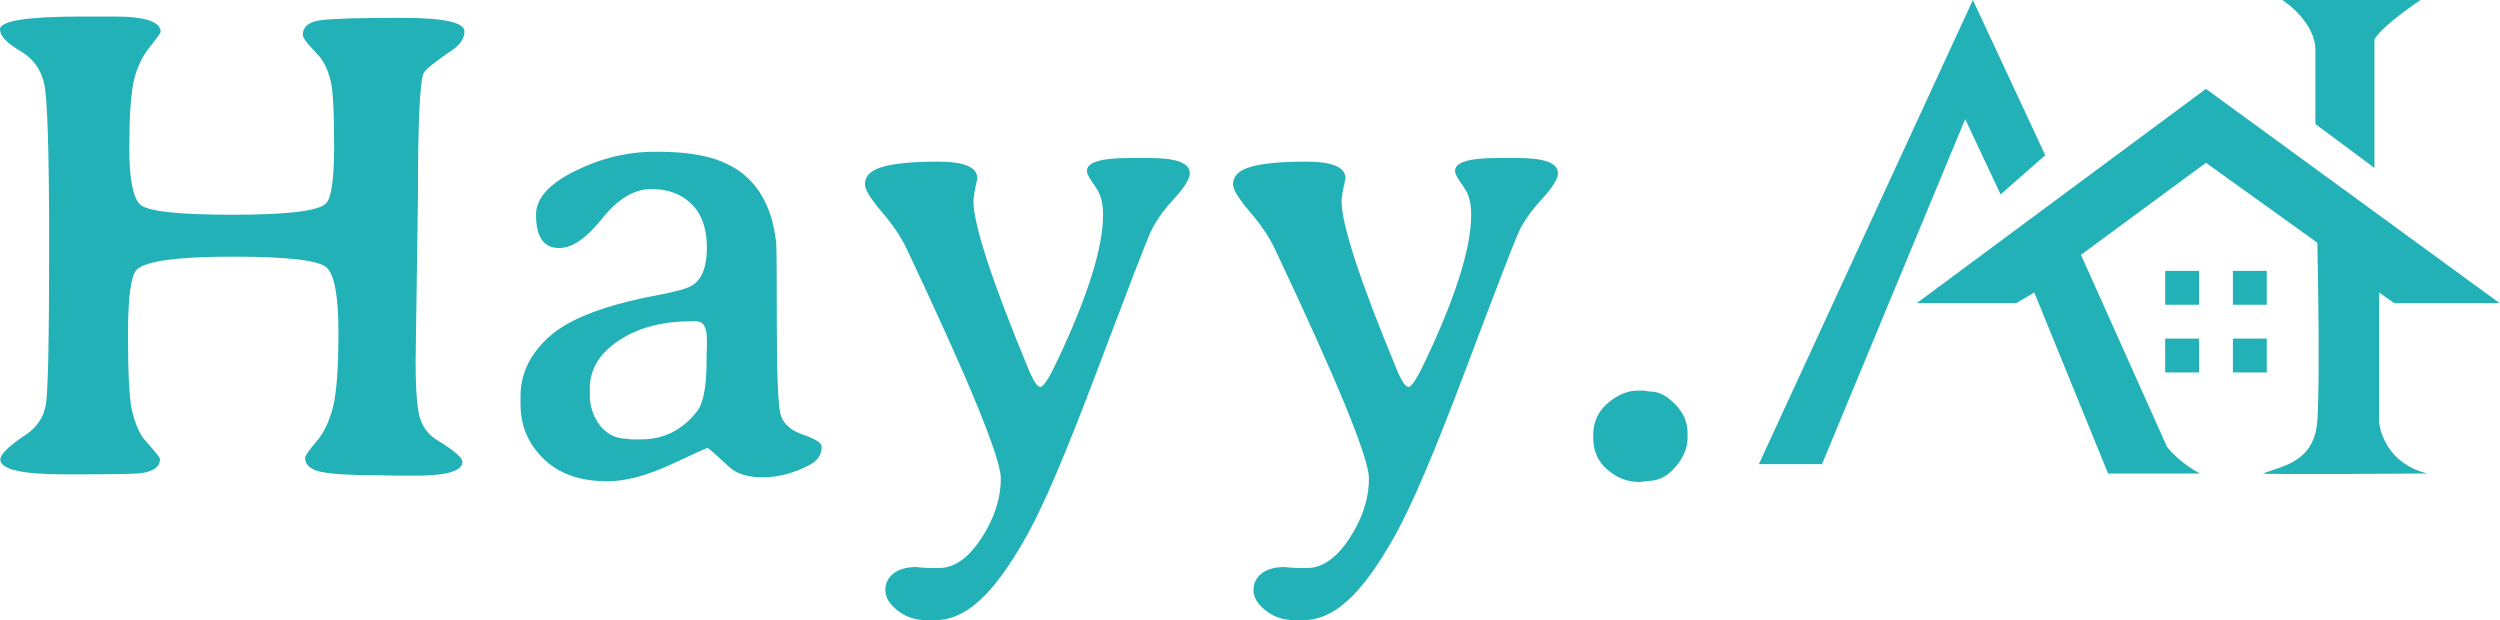<svg width="129" height="32" viewBox="0 0 129 32" fill="none" xmlns="http://www.w3.org/2000/svg">
<path d="M23.863 23.83C23.863 24.307 23.046 24.545 21.412 24.545H20.595L19.761 24.528C18.241 24.528 17.191 24.471 16.612 24.358C16.034 24.244 15.744 24 15.744 23.626C15.744 23.524 15.931 23.251 16.306 22.809C16.692 22.366 16.981 21.776 17.174 21.039C17.367 20.301 17.463 19.002 17.463 17.141C17.463 15.28 17.259 14.168 16.851 13.805C16.453 13.43 14.836 13.243 12 13.243C9.174 13.243 7.529 13.464 7.064 13.907C6.757 14.191 6.604 15.32 6.604 17.294C6.604 19.268 6.672 20.562 6.808 21.175C6.956 21.788 7.149 22.264 7.387 22.605L7.727 22.996C8.079 23.393 8.255 23.626 8.255 23.694C8.255 24.102 7.898 24.346 7.183 24.426C6.865 24.46 5.589 24.477 3.353 24.477C1.129 24.477 0.017 24.221 0.017 23.711C0.017 23.439 0.454 23.013 1.328 22.434C1.906 22.049 2.252 21.532 2.366 20.885C2.479 20.227 2.536 17.493 2.536 12.681C2.536 7.87 2.451 5.084 2.281 4.324C2.111 3.564 1.685 2.991 1.004 2.605C0.335 2.208 0 1.845 0 1.516C0 1.073 1.418 0.852 4.255 0.852H5.906C7.495 0.852 8.289 1.118 8.289 1.652C8.289 1.697 8.096 1.964 7.71 2.452C7.325 2.928 7.052 3.518 6.893 4.222C6.746 4.914 6.672 6.055 6.672 7.643C6.672 9.232 6.859 10.202 7.234 10.554C7.608 10.905 9.197 11.081 12 11.081C14.814 11.081 16.419 10.889 16.817 10.503C17.1 10.23 17.242 9.226 17.242 7.49C17.242 5.742 17.18 4.63 17.055 4.154C16.941 3.677 16.76 3.274 16.51 2.945L16.153 2.554C15.801 2.179 15.625 1.93 15.625 1.805C15.625 1.374 15.937 1.118 16.561 1.039C17.185 0.96 18.575 0.92 20.731 0.92C22.887 0.92 23.965 1.153 23.965 1.618C23.965 1.97 23.761 2.287 23.353 2.571C22.433 3.195 21.934 3.598 21.855 3.779C21.662 4.222 21.565 6.367 21.565 10.213L21.446 18.622C21.446 20.199 21.531 21.214 21.702 21.668C21.872 22.122 22.155 22.468 22.553 22.707C23.426 23.24 23.863 23.614 23.863 23.83Z" fill="#22B1B7"/>
<path d="M35.931 16.579H35.642C34.155 16.579 32.913 16.914 31.914 17.583C30.927 18.241 30.433 19.064 30.433 20.051V20.392C30.433 20.971 30.609 21.492 30.961 21.958C31.324 22.412 31.789 22.639 32.357 22.639L32.561 22.673H33.072C34.252 22.673 35.216 22.19 35.965 21.226C36.294 20.806 36.459 19.944 36.459 18.639C36.459 18.537 36.459 18.434 36.459 18.332L36.476 17.924V17.515C36.476 16.891 36.294 16.579 35.931 16.579ZM27.659 11.081C27.659 10.242 28.323 9.493 29.65 8.835C30.989 8.165 32.374 7.83 33.803 7.83C33.849 7.83 33.894 7.83 33.94 7.83C35.301 7.83 36.391 7.995 37.208 8.324C38.864 8.982 39.812 10.378 40.05 12.511C40.073 12.727 40.084 14.156 40.084 16.8C40.084 19.433 40.152 20.976 40.288 21.43C40.436 21.884 40.822 22.219 41.446 22.434C42.081 22.65 42.399 22.854 42.399 23.047C42.399 23.456 42.195 23.768 41.786 23.983C40.969 24.414 40.164 24.63 39.369 24.63C38.586 24.63 38.002 24.448 37.616 24.085C36.924 23.439 36.555 23.115 36.51 23.115C36.464 23.115 35.823 23.404 34.586 23.983C33.349 24.55 32.266 24.834 31.335 24.834C29.94 24.834 28.845 24.448 28.05 23.677C27.256 22.905 26.859 21.969 26.859 20.868V20.443C26.859 19.263 27.37 18.224 28.391 17.328C29.412 16.432 31.25 15.734 33.906 15.234C34.87 15.053 35.477 14.883 35.727 14.724C36.226 14.406 36.476 13.759 36.476 12.783C36.476 11.808 36.215 11.059 35.693 10.537C35.171 10.015 34.473 9.754 33.599 9.754C32.725 9.754 31.88 10.264 31.063 11.286C30.257 12.296 29.52 12.8 28.85 12.8C28.056 12.8 27.659 12.227 27.659 11.081Z" fill="#22B1B7"/>
<path d="M50.229 10.367C50.229 11.581 51.17 14.463 53.054 19.013C53.315 19.648 53.525 19.966 53.684 19.966C53.843 19.966 54.138 19.507 54.569 18.588C56.135 15.274 56.918 12.772 56.918 11.081C56.918 10.593 56.838 10.196 56.679 9.89L56.492 9.584C56.22 9.22 56.084 8.965 56.084 8.818C56.084 8.375 56.804 8.154 58.245 8.154H59.335C60.708 8.154 61.394 8.415 61.394 8.937C61.394 9.232 61.111 9.686 60.543 10.298C59.987 10.9 59.584 11.484 59.335 12.052C59.085 12.619 58.172 14.991 56.594 19.166C55.029 23.331 53.814 26.173 52.952 27.694C52.09 29.226 51.284 30.326 50.535 30.996C49.797 31.665 49.037 32 48.254 32H47.812C47.222 32 46.717 31.83 46.297 31.489C45.888 31.16 45.684 30.814 45.684 30.451C45.684 30.099 45.826 29.81 46.109 29.583C46.405 29.367 46.79 29.26 47.267 29.26L47.658 29.294C47.829 29.305 48.09 29.311 48.441 29.311C49.236 29.311 49.968 28.8 50.637 27.779C51.307 26.758 51.641 25.725 51.641 24.681C51.641 23.637 50.024 19.694 46.79 12.851C46.495 12.227 46.059 11.581 45.48 10.911C44.912 10.242 44.629 9.776 44.629 9.515C44.629 9.084 44.929 8.784 45.531 8.613C46.132 8.432 47.097 8.341 48.424 8.341C49.763 8.341 50.433 8.63 50.433 9.209C50.297 9.799 50.229 10.185 50.229 10.367Z" fill="#22B1B7"/>
<path d="M69.224 10.367C69.224 11.581 70.166 14.463 72.049 19.013C72.31 19.648 72.52 19.966 72.679 19.966C72.838 19.966 73.133 19.507 73.564 18.588C75.13 15.274 75.913 12.772 75.913 11.081C75.913 10.593 75.834 10.196 75.675 9.89L75.487 9.584C75.215 9.22 75.079 8.965 75.079 8.818C75.079 8.375 75.8 8.154 77.241 8.154H78.33C79.703 8.154 80.39 8.415 80.39 8.937C80.39 9.232 80.106 9.686 79.538 10.298C78.983 10.9 78.58 11.484 78.33 12.052C78.08 12.619 77.167 14.991 75.59 19.166C74.024 23.331 72.81 26.173 71.947 27.694C71.085 29.226 70.279 30.326 69.53 30.996C68.793 31.665 68.032 32 67.249 32H66.807C66.217 32 65.712 31.83 65.292 31.489C64.883 31.16 64.679 30.814 64.679 30.451C64.679 30.099 64.821 29.81 65.105 29.583C65.4 29.367 65.786 29.26 66.262 29.26L66.654 29.294C66.824 29.305 67.085 29.311 67.437 29.311C68.231 29.311 68.963 28.8 69.632 27.779C70.302 26.758 70.637 25.725 70.637 24.681C70.637 23.637 69.02 19.694 65.786 12.851C65.491 12.227 65.054 11.581 64.475 10.911C63.908 10.242 63.624 9.776 63.624 9.515C63.624 9.084 63.925 8.784 64.526 8.613C65.127 8.432 66.092 8.341 67.42 8.341C68.759 8.341 69.428 8.63 69.428 9.209C69.292 9.799 69.224 10.185 69.224 10.367Z" fill="#22B1B7"/>
<path d="M84.56 24.868C83.97 24.868 83.431 24.658 82.943 24.238C82.455 23.819 82.211 23.268 82.211 22.587V22.434C82.211 21.776 82.46 21.232 82.96 20.8C83.47 20.369 83.987 20.154 84.509 20.154H84.815C84.985 20.188 85.11 20.204 85.189 20.204C85.587 20.204 86.001 20.42 86.432 20.851C86.863 21.282 87.079 21.782 87.079 22.349V22.587C87.079 23.109 86.869 23.614 86.449 24.102C86.04 24.579 85.57 24.817 85.036 24.817L84.645 24.868H84.56Z" fill="#22B1B7"/>
<path d="M122.521 8.663L119.474 6.4V2.575C119.474 1.389 118.334 0.364 117.765 4.80806e-05H124.899C124.899 4.80806e-05 122.967 1.275 122.521 2.029V8.663Z" fill="#22B1B7"/>
<path d="M101.801 0L90.757 23.95H94.015L101.404 6.143L103.231 10.031L105.535 8.009L101.801 0Z" fill="#22B1B7"/>
<path d="M108.777 24.433H113.516C112.583 23.935 111.988 23.291 111.806 23.032L107.378 13.148L113.826 8.4L119.575 12.525C119.627 14.86 119.699 19.965 119.575 21.709C119.42 23.888 117.711 24.044 116.778 24.433C116.635 24.493 125.246 24.433 125.246 24.433C123.219 23.925 122.786 22.28 122.76 21.709V15.093L123.537 15.638H128.975L113.826 4.586L98.91 15.638H104.038L104.97 15.093L108.777 24.433Z" fill="#22B1B7"/>
<path d="M111.723 13.977H113.47V15.724H111.723V13.977Z" fill="#22B1B7"/>
<path d="M111.723 17.471H113.47V19.218H111.723V17.471Z" fill="#22B1B7"/>
<path d="M115.217 13.977H116.964V15.724H115.217V13.977Z" fill="#22B1B7"/>
<path d="M115.217 17.471H116.964V19.218H115.217V17.471Z" fill="#22B1B7"/>
</svg>
